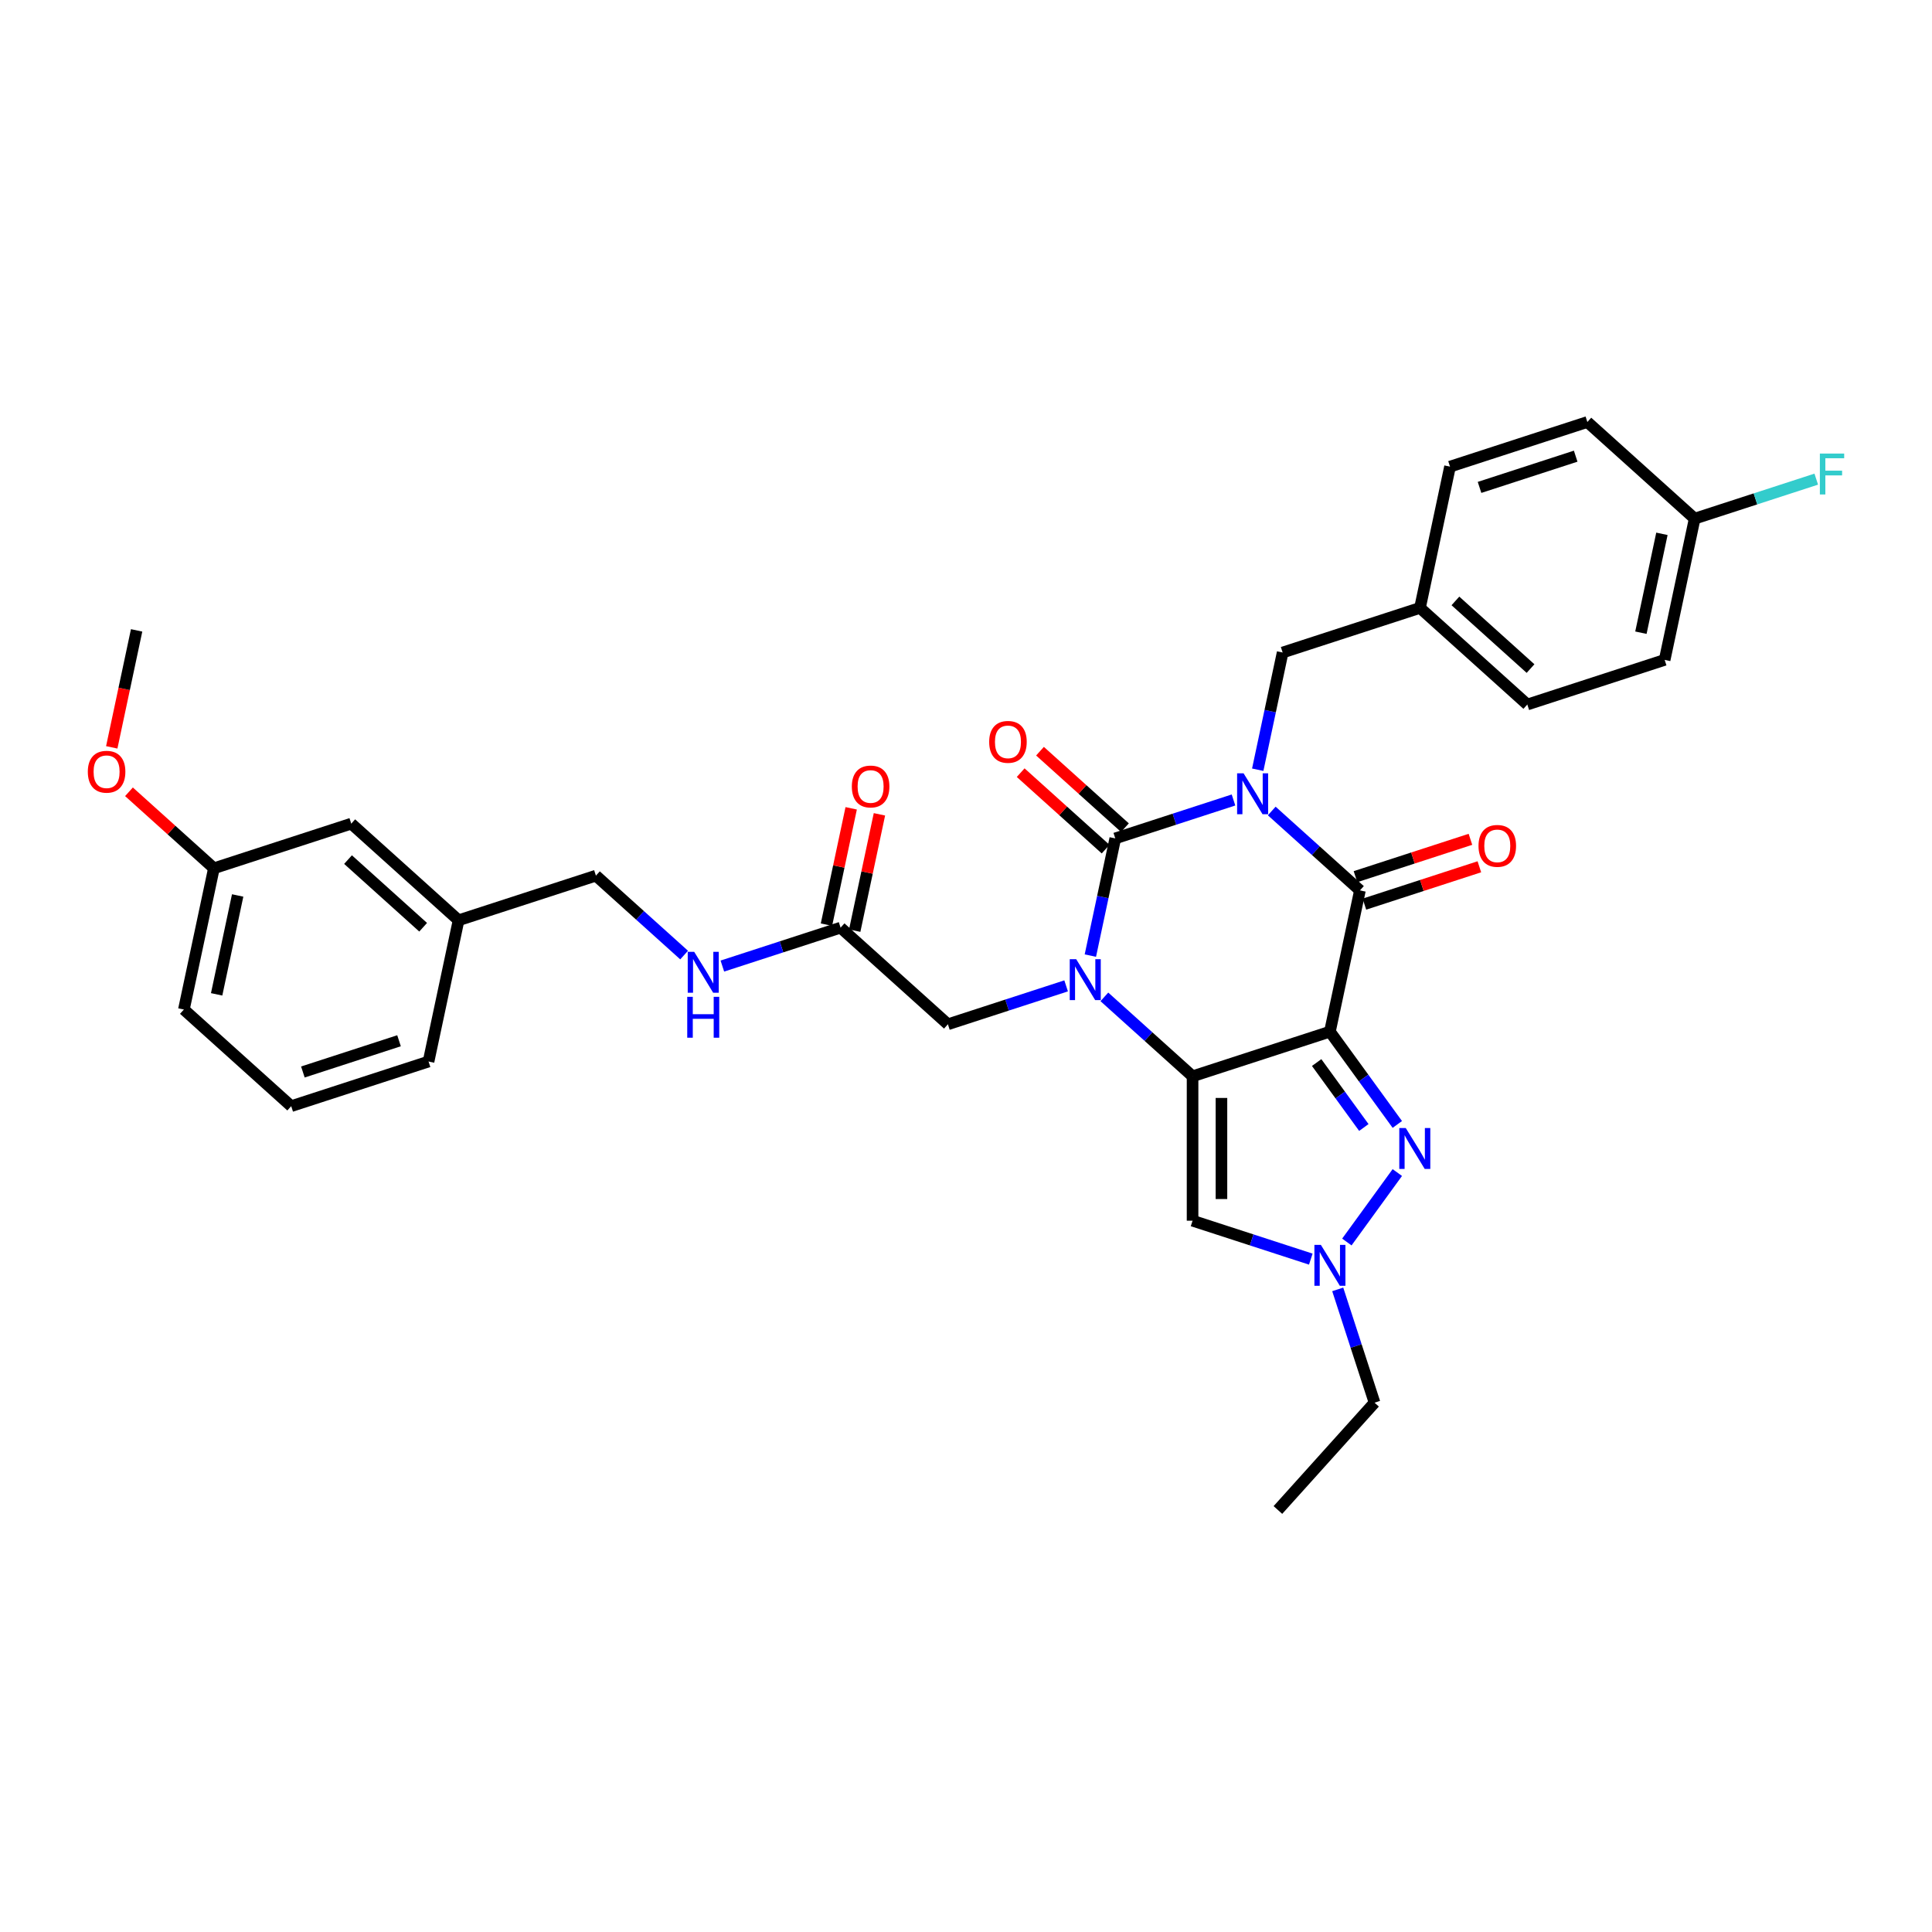 <?xml version='1.0' encoding='iso-8859-1'?>
<svg version='1.1' baseProfile='full'
              xmlns='http://www.w3.org/2000/svg'
                      xmlns:rdkit='http://www.rdkit.org/xml'
                      xmlns:xlink='http://www.w3.org/1999/xlink'
                  xml:space='preserve'
width='1000px' height='1000px' viewBox='0 0 1000 1000'>
<!-- END OF HEADER -->
<rect style='opacity:1.0;fill:#FFFFFF;stroke:none' width='1000' height='1000' x='0' y='0'> </rect>
<path class='bond-3' d='M 638.457,414.072 L 607.86,424.013' style='fill:none;fill-rule:evenodd;stroke:#0000FF;stroke-width:6px;stroke-linecap:butt;stroke-linejoin:miter;stroke-opacity:1' />
<path class='bond-3' d='M 607.86,424.013 L 577.264,433.955' style='fill:none;fill-rule:evenodd;stroke:#000000;stroke-width:6px;stroke-linecap:butt;stroke-linejoin:miter;stroke-opacity:1' />
<path class='bond-4' d='M 658.25,419.767 L 681.076,440.32' style='fill:none;fill-rule:evenodd;stroke:#0000FF;stroke-width:6px;stroke-linecap:butt;stroke-linejoin:miter;stroke-opacity:1' />
<path class='bond-4' d='M 681.076,440.32 L 703.902,460.872' style='fill:none;fill-rule:evenodd;stroke:#000000;stroke-width:6px;stroke-linecap:butt;stroke-linejoin:miter;stroke-opacity:1' />
<path class='bond-8' d='M 651,398.403 L 657.447,368.073' style='fill:none;fill-rule:evenodd;stroke:#0000FF;stroke-width:6px;stroke-linecap:butt;stroke-linejoin:miter;stroke-opacity:1' />
<path class='bond-8' d='M 657.447,368.073 L 663.894,337.742' style='fill:none;fill-rule:evenodd;stroke:#000000;stroke-width:6px;stroke-linecap:butt;stroke-linejoin:miter;stroke-opacity:1' />
<path class='bond-0' d='M 688.361,533.987 L 703.902,460.872' style='fill:none;fill-rule:evenodd;stroke:#000000;stroke-width:6px;stroke-linecap:butt;stroke-linejoin:miter;stroke-opacity:1' />
<path class='bond-1' d='M 688.361,533.987 L 617.271,557.085' style='fill:none;fill-rule:evenodd;stroke:#000000;stroke-width:6px;stroke-linecap:butt;stroke-linejoin:miter;stroke-opacity:1' />
<path class='bond-5' d='M 688.361,533.987 L 705.805,557.996' style='fill:none;fill-rule:evenodd;stroke:#000000;stroke-width:6px;stroke-linecap:butt;stroke-linejoin:miter;stroke-opacity:1' />
<path class='bond-5' d='M 705.805,557.996 L 723.249,582.006' style='fill:none;fill-rule:evenodd;stroke:#0000FF;stroke-width:6px;stroke-linecap:butt;stroke-linejoin:miter;stroke-opacity:1' />
<path class='bond-5' d='M 681.5,549.977 L 693.71,566.784' style='fill:none;fill-rule:evenodd;stroke:#000000;stroke-width:6px;stroke-linecap:butt;stroke-linejoin:miter;stroke-opacity:1' />
<path class='bond-5' d='M 693.71,566.784 L 705.921,583.59' style='fill:none;fill-rule:evenodd;stroke:#0000FF;stroke-width:6px;stroke-linecap:butt;stroke-linejoin:miter;stroke-opacity:1' />
<path class='bond-6' d='M 617.271,557.085 L 617.271,631.833' style='fill:none;fill-rule:evenodd;stroke:#000000;stroke-width:6px;stroke-linecap:butt;stroke-linejoin:miter;stroke-opacity:1' />
<path class='bond-6' d='M 632.221,568.297 L 632.221,620.621' style='fill:none;fill-rule:evenodd;stroke:#000000;stroke-width:6px;stroke-linecap:butt;stroke-linejoin:miter;stroke-opacity:1' />
<path class='bond-33' d='M 617.271,557.085 L 594.445,536.533' style='fill:none;fill-rule:evenodd;stroke:#000000;stroke-width:6px;stroke-linecap:butt;stroke-linejoin:miter;stroke-opacity:1' />
<path class='bond-33' d='M 594.445,536.533 L 571.62,515.98' style='fill:none;fill-rule:evenodd;stroke:#0000FF;stroke-width:6px;stroke-linecap:butt;stroke-linejoin:miter;stroke-opacity:1' />
<path class='bond-2' d='M 564.37,494.616 L 570.817,464.285' style='fill:none;fill-rule:evenodd;stroke:#0000FF;stroke-width:6px;stroke-linecap:butt;stroke-linejoin:miter;stroke-opacity:1' />
<path class='bond-2' d='M 570.817,464.285 L 577.264,433.955' style='fill:none;fill-rule:evenodd;stroke:#000000;stroke-width:6px;stroke-linecap:butt;stroke-linejoin:miter;stroke-opacity:1' />
<path class='bond-9' d='M 551.826,510.285 L 521.23,520.226' style='fill:none;fill-rule:evenodd;stroke:#0000FF;stroke-width:6px;stroke-linecap:butt;stroke-linejoin:miter;stroke-opacity:1' />
<path class='bond-9' d='M 521.23,520.226 L 490.634,530.167' style='fill:none;fill-rule:evenodd;stroke:#000000;stroke-width:6px;stroke-linecap:butt;stroke-linejoin:miter;stroke-opacity:1' />
<path class='bond-11' d='M 582.266,428.4 L 560.284,408.608' style='fill:none;fill-rule:evenodd;stroke:#000000;stroke-width:6px;stroke-linecap:butt;stroke-linejoin:miter;stroke-opacity:1' />
<path class='bond-11' d='M 560.284,408.608 L 538.303,388.816' style='fill:none;fill-rule:evenodd;stroke:#FF0000;stroke-width:6px;stroke-linecap:butt;stroke-linejoin:miter;stroke-opacity:1' />
<path class='bond-11' d='M 572.262,439.51 L 550.281,419.718' style='fill:none;fill-rule:evenodd;stroke:#000000;stroke-width:6px;stroke-linecap:butt;stroke-linejoin:miter;stroke-opacity:1' />
<path class='bond-11' d='M 550.281,419.718 L 528.3,399.926' style='fill:none;fill-rule:evenodd;stroke:#FF0000;stroke-width:6px;stroke-linecap:butt;stroke-linejoin:miter;stroke-opacity:1' />
<path class='bond-12' d='M 706.212,467.981 L 735.963,458.314' style='fill:none;fill-rule:evenodd;stroke:#000000;stroke-width:6px;stroke-linecap:butt;stroke-linejoin:miter;stroke-opacity:1' />
<path class='bond-12' d='M 735.963,458.314 L 765.715,448.647' style='fill:none;fill-rule:evenodd;stroke:#FF0000;stroke-width:6px;stroke-linecap:butt;stroke-linejoin:miter;stroke-opacity:1' />
<path class='bond-12' d='M 701.592,453.763 L 731.344,444.097' style='fill:none;fill-rule:evenodd;stroke:#000000;stroke-width:6px;stroke-linecap:butt;stroke-linejoin:miter;stroke-opacity:1' />
<path class='bond-12' d='M 731.344,444.097 L 761.095,434.43' style='fill:none;fill-rule:evenodd;stroke:#FF0000;stroke-width:6px;stroke-linecap:butt;stroke-linejoin:miter;stroke-opacity:1' />
<path class='bond-7' d='M 723.249,606.912 L 697.129,642.863' style='fill:none;fill-rule:evenodd;stroke:#0000FF;stroke-width:6px;stroke-linecap:butt;stroke-linejoin:miter;stroke-opacity:1' />
<path class='bond-35' d='M 617.271,631.833 L 647.868,641.774' style='fill:none;fill-rule:evenodd;stroke:#000000;stroke-width:6px;stroke-linecap:butt;stroke-linejoin:miter;stroke-opacity:1' />
<path class='bond-35' d='M 647.868,641.774 L 678.464,651.716' style='fill:none;fill-rule:evenodd;stroke:#0000FF;stroke-width:6px;stroke-linecap:butt;stroke-linejoin:miter;stroke-opacity:1' />
<path class='bond-22' d='M 692.407,667.384 L 701.933,696.702' style='fill:none;fill-rule:evenodd;stroke:#0000FF;stroke-width:6px;stroke-linecap:butt;stroke-linejoin:miter;stroke-opacity:1' />
<path class='bond-22' d='M 701.933,696.702 L 711.459,726.021' style='fill:none;fill-rule:evenodd;stroke:#000000;stroke-width:6px;stroke-linecap:butt;stroke-linejoin:miter;stroke-opacity:1' />
<path class='bond-15' d='M 663.894,337.742 L 734.984,314.644' style='fill:none;fill-rule:evenodd;stroke:#000000;stroke-width:6px;stroke-linecap:butt;stroke-linejoin:miter;stroke-opacity:1' />
<path class='bond-10' d='M 490.634,530.167 L 435.085,480.151' style='fill:none;fill-rule:evenodd;stroke:#000000;stroke-width:6px;stroke-linecap:butt;stroke-linejoin:miter;stroke-opacity:1' />
<path class='bond-13' d='M 435.085,480.151 L 404.489,490.093' style='fill:none;fill-rule:evenodd;stroke:#000000;stroke-width:6px;stroke-linecap:butt;stroke-linejoin:miter;stroke-opacity:1' />
<path class='bond-13' d='M 404.489,490.093 L 373.892,500.034' style='fill:none;fill-rule:evenodd;stroke:#0000FF;stroke-width:6px;stroke-linecap:butt;stroke-linejoin:miter;stroke-opacity:1' />
<path class='bond-14' d='M 442.397,481.705 L 448.796,451.599' style='fill:none;fill-rule:evenodd;stroke:#000000;stroke-width:6px;stroke-linecap:butt;stroke-linejoin:miter;stroke-opacity:1' />
<path class='bond-14' d='M 448.796,451.599 L 455.195,421.493' style='fill:none;fill-rule:evenodd;stroke:#FF0000;stroke-width:6px;stroke-linecap:butt;stroke-linejoin:miter;stroke-opacity:1' />
<path class='bond-14' d='M 427.774,478.597 L 434.173,448.491' style='fill:none;fill-rule:evenodd;stroke:#000000;stroke-width:6px;stroke-linecap:butt;stroke-linejoin:miter;stroke-opacity:1' />
<path class='bond-14' d='M 434.173,448.491 L 440.572,418.384' style='fill:none;fill-rule:evenodd;stroke:#FF0000;stroke-width:6px;stroke-linecap:butt;stroke-linejoin:miter;stroke-opacity:1' />
<path class='bond-16' d='M 354.099,494.339 L 331.273,473.786' style='fill:none;fill-rule:evenodd;stroke:#0000FF;stroke-width:6px;stroke-linecap:butt;stroke-linejoin:miter;stroke-opacity:1' />
<path class='bond-16' d='M 331.273,473.786 L 308.447,453.234' style='fill:none;fill-rule:evenodd;stroke:#000000;stroke-width:6px;stroke-linecap:butt;stroke-linejoin:miter;stroke-opacity:1' />
<path class='bond-23' d='M 734.984,314.644 L 750.525,241.529' style='fill:none;fill-rule:evenodd;stroke:#000000;stroke-width:6px;stroke-linecap:butt;stroke-linejoin:miter;stroke-opacity:1' />
<path class='bond-24' d='M 734.984,314.644 L 790.532,364.66' style='fill:none;fill-rule:evenodd;stroke:#000000;stroke-width:6px;stroke-linecap:butt;stroke-linejoin:miter;stroke-opacity:1' />
<path class='bond-24' d='M 753.319,311.036 L 792.203,346.048' style='fill:none;fill-rule:evenodd;stroke:#000000;stroke-width:6px;stroke-linecap:butt;stroke-linejoin:miter;stroke-opacity:1' />
<path class='bond-19' d='M 308.447,453.234 L 237.358,476.332' style='fill:none;fill-rule:evenodd;stroke:#000000;stroke-width:6px;stroke-linecap:butt;stroke-linejoin:miter;stroke-opacity:1' />
<path class='bond-17' d='M 877.162,268.447 L 861.621,341.561' style='fill:none;fill-rule:evenodd;stroke:#000000;stroke-width:6px;stroke-linecap:butt;stroke-linejoin:miter;stroke-opacity:1' />
<path class='bond-17' d='M 860.208,276.306 L 849.33,327.486' style='fill:none;fill-rule:evenodd;stroke:#000000;stroke-width:6px;stroke-linecap:butt;stroke-linejoin:miter;stroke-opacity:1' />
<path class='bond-21' d='M 877.162,268.447 L 908.626,258.224' style='fill:none;fill-rule:evenodd;stroke:#000000;stroke-width:6px;stroke-linecap:butt;stroke-linejoin:miter;stroke-opacity:1' />
<path class='bond-21' d='M 908.626,258.224 L 940.089,248.001' style='fill:none;fill-rule:evenodd;stroke:#33CCCC;stroke-width:6px;stroke-linecap:butt;stroke-linejoin:miter;stroke-opacity:1' />
<path class='bond-34' d='M 877.162,268.447 L 821.614,218.431' style='fill:none;fill-rule:evenodd;stroke:#000000;stroke-width:6px;stroke-linecap:butt;stroke-linejoin:miter;stroke-opacity:1' />
<path class='bond-18' d='M 181.81,426.316 L 237.358,476.332' style='fill:none;fill-rule:evenodd;stroke:#000000;stroke-width:6px;stroke-linecap:butt;stroke-linejoin:miter;stroke-opacity:1' />
<path class='bond-18' d='M 180.139,444.928 L 219.023,479.939' style='fill:none;fill-rule:evenodd;stroke:#000000;stroke-width:6px;stroke-linecap:butt;stroke-linejoin:miter;stroke-opacity:1' />
<path class='bond-20' d='M 181.81,426.316 L 110.72,449.414' style='fill:none;fill-rule:evenodd;stroke:#000000;stroke-width:6px;stroke-linecap:butt;stroke-linejoin:miter;stroke-opacity:1' />
<path class='bond-29' d='M 237.358,476.332 L 221.817,549.446' style='fill:none;fill-rule:evenodd;stroke:#000000;stroke-width:6px;stroke-linecap:butt;stroke-linejoin:miter;stroke-opacity:1' />
<path class='bond-27' d='M 110.72,449.414 L 88.739,429.622' style='fill:none;fill-rule:evenodd;stroke:#000000;stroke-width:6px;stroke-linecap:butt;stroke-linejoin:miter;stroke-opacity:1' />
<path class='bond-27' d='M 88.739,429.622 L 66.758,409.83' style='fill:none;fill-rule:evenodd;stroke:#FF0000;stroke-width:6px;stroke-linecap:butt;stroke-linejoin:miter;stroke-opacity:1' />
<path class='bond-36' d='M 110.72,449.414 L 95.179,522.529' style='fill:none;fill-rule:evenodd;stroke:#000000;stroke-width:6px;stroke-linecap:butt;stroke-linejoin:miter;stroke-opacity:1' />
<path class='bond-36' d='M 123.012,463.49 L 112.133,514.67' style='fill:none;fill-rule:evenodd;stroke:#000000;stroke-width:6px;stroke-linecap:butt;stroke-linejoin:miter;stroke-opacity:1' />
<path class='bond-32' d='M 711.459,726.021 L 661.443,781.569' style='fill:none;fill-rule:evenodd;stroke:#000000;stroke-width:6px;stroke-linecap:butt;stroke-linejoin:miter;stroke-opacity:1' />
<path class='bond-25' d='M 750.525,241.529 L 821.614,218.431' style='fill:none;fill-rule:evenodd;stroke:#000000;stroke-width:6px;stroke-linecap:butt;stroke-linejoin:miter;stroke-opacity:1' />
<path class='bond-25' d='M 765.808,252.282 L 815.57,236.114' style='fill:none;fill-rule:evenodd;stroke:#000000;stroke-width:6px;stroke-linecap:butt;stroke-linejoin:miter;stroke-opacity:1' />
<path class='bond-26' d='M 790.532,364.66 L 861.621,341.561' style='fill:none;fill-rule:evenodd;stroke:#000000;stroke-width:6px;stroke-linecap:butt;stroke-linejoin:miter;stroke-opacity:1' />
<path class='bond-31' d='M 57.844,386.826 L 64.278,356.555' style='fill:none;fill-rule:evenodd;stroke:#FF0000;stroke-width:6px;stroke-linecap:butt;stroke-linejoin:miter;stroke-opacity:1' />
<path class='bond-31' d='M 64.278,356.555 L 70.713,326.284' style='fill:none;fill-rule:evenodd;stroke:#000000;stroke-width:6px;stroke-linecap:butt;stroke-linejoin:miter;stroke-opacity:1' />
<path class='bond-28' d='M 150.728,572.545 L 221.817,549.446' style='fill:none;fill-rule:evenodd;stroke:#000000;stroke-width:6px;stroke-linecap:butt;stroke-linejoin:miter;stroke-opacity:1' />
<path class='bond-28' d='M 156.771,554.862 L 206.534,538.693' style='fill:none;fill-rule:evenodd;stroke:#000000;stroke-width:6px;stroke-linecap:butt;stroke-linejoin:miter;stroke-opacity:1' />
<path class='bond-30' d='M 150.728,572.545 L 95.179,522.529' style='fill:none;fill-rule:evenodd;stroke:#000000;stroke-width:6px;stroke-linecap:butt;stroke-linejoin:miter;stroke-opacity:1' />
<path  class='atom-0' d='M 643.674 400.272
L 650.611 411.484
Q 651.298 412.591, 652.405 414.594
Q 653.511 416.597, 653.571 416.717
L 653.571 400.272
L 656.381 400.272
L 656.381 421.441
L 653.481 421.441
L 646.036 409.182
Q 645.169 407.747, 644.242 406.102
Q 643.345 404.458, 643.076 403.95
L 643.076 421.441
L 640.325 421.441
L 640.325 400.272
L 643.674 400.272
' fill='#0000FF'/>
<path  class='atom-3' d='M 557.044 496.485
L 563.98 507.697
Q 564.668 508.803, 565.774 510.806
Q 566.881 512.81, 566.94 512.929
L 566.94 496.485
L 569.751 496.485
L 569.751 517.653
L 566.851 517.653
L 559.406 505.395
Q 558.539 503.96, 557.612 502.315
Q 556.715 500.671, 556.446 500.162
L 556.446 517.653
L 553.695 517.653
L 553.695 496.485
L 557.044 496.485
' fill='#0000FF'/>
<path  class='atom-6' d='M 727.617 583.875
L 734.554 595.087
Q 735.241 596.193, 736.348 598.196
Q 737.454 600.2, 737.514 600.319
L 737.514 583.875
L 740.324 583.875
L 740.324 605.043
L 737.424 605.043
L 729.979 592.785
Q 729.112 591.349, 728.185 589.705
Q 727.288 588.061, 727.019 587.552
L 727.019 605.043
L 724.268 605.043
L 724.268 583.875
L 727.617 583.875
' fill='#0000FF'/>
<path  class='atom-8' d='M 683.682 644.347
L 690.618 655.559
Q 691.306 656.665, 692.412 658.669
Q 693.518 660.672, 693.578 660.791
L 693.578 644.347
L 696.389 644.347
L 696.389 665.516
L 693.488 665.516
L 686.044 653.257
Q 685.177 651.822, 684.25 650.177
Q 683.353 648.533, 683.084 648.025
L 683.084 665.516
L 680.333 665.516
L 680.333 644.347
L 683.682 644.347
' fill='#0000FF'/>
<path  class='atom-12' d='M 511.998 383.998
Q 511.998 378.916, 514.51 376.075
Q 517.021 373.235, 521.715 373.235
Q 526.41 373.235, 528.921 376.075
Q 531.433 378.916, 531.433 383.998
Q 531.433 389.141, 528.891 392.071
Q 526.35 394.971, 521.715 394.971
Q 517.051 394.971, 514.51 392.071
Q 511.998 389.171, 511.998 383.998
M 521.715 392.58
Q 524.945 392.58, 526.679 390.427
Q 528.443 388.244, 528.443 383.998
Q 528.443 379.842, 526.679 377.75
Q 524.945 375.627, 521.715 375.627
Q 518.486 375.627, 516.722 377.72
Q 514.988 379.813, 514.988 383.998
Q 514.988 388.274, 516.722 390.427
Q 518.486 392.58, 521.715 392.58
' fill='#FF0000'/>
<path  class='atom-13' d='M 765.274 437.834
Q 765.274 432.751, 767.785 429.911
Q 770.297 427.07, 774.991 427.07
Q 779.685 427.07, 782.197 429.911
Q 784.708 432.751, 784.708 437.834
Q 784.708 442.977, 782.167 445.907
Q 779.625 448.807, 774.991 448.807
Q 770.327 448.807, 767.785 445.907
Q 765.274 443.006, 765.274 437.834
M 774.991 446.415
Q 778.22 446.415, 779.954 444.262
Q 781.718 442.08, 781.718 437.834
Q 781.718 433.678, 779.954 431.585
Q 778.22 429.462, 774.991 429.462
Q 771.762 429.462, 769.998 431.555
Q 768.264 433.648, 768.264 437.834
Q 768.264 442.109, 769.998 444.262
Q 771.762 446.415, 774.991 446.415
' fill='#FF0000'/>
<path  class='atom-14' d='M 359.317 492.665
L 366.253 503.878
Q 366.941 504.984, 368.047 506.987
Q 369.153 508.99, 369.213 509.11
L 369.213 492.665
L 372.024 492.665
L 372.024 513.834
L 369.123 513.834
L 361.679 501.575
Q 360.812 500.14, 359.885 498.496
Q 358.988 496.851, 358.719 496.343
L 358.719 513.834
L 355.968 513.834
L 355.968 492.665
L 359.317 492.665
' fill='#0000FF'/>
<path  class='atom-14' d='M 355.714 515.951
L 358.584 515.951
L 358.584 524.95
L 369.408 524.95
L 369.408 515.951
L 372.278 515.951
L 372.278 537.119
L 369.408 537.119
L 369.408 527.342
L 358.584 527.342
L 358.584 537.119
L 355.714 537.119
L 355.714 515.951
' fill='#0000FF'/>
<path  class='atom-15' d='M 440.909 407.097
Q 440.909 402.014, 443.42 399.174
Q 445.932 396.333, 450.626 396.333
Q 455.32 396.333, 457.832 399.174
Q 460.343 402.014, 460.343 407.097
Q 460.343 412.239, 457.802 415.17
Q 455.26 418.07, 450.626 418.07
Q 445.962 418.07, 443.42 415.17
Q 440.909 412.269, 440.909 407.097
M 450.626 415.678
Q 453.855 415.678, 455.589 413.525
Q 457.353 411.342, 457.353 407.097
Q 457.353 402.941, 455.589 400.848
Q 453.855 398.725, 450.626 398.725
Q 447.397 398.725, 445.633 400.818
Q 443.899 402.911, 443.899 407.097
Q 443.899 411.372, 445.633 413.525
Q 447.397 415.678, 450.626 415.678
' fill='#FF0000'/>
<path  class='atom-22' d='M 941.958 234.764
L 954.545 234.764
L 954.545 237.186
L 944.798 237.186
L 944.798 243.615
L 953.469 243.615
L 953.469 246.066
L 944.798 246.066
L 944.798 255.933
L 941.958 255.933
L 941.958 234.764
' fill='#33CCCC'/>
<path  class='atom-28' d='M 45.455 399.458
Q 45.455 394.375, 47.966 391.535
Q 50.478 388.694, 55.172 388.694
Q 59.866 388.694, 62.377 391.535
Q 64.889 394.375, 64.889 399.458
Q 64.889 404.601, 62.347 407.531
Q 59.806 410.431, 55.172 410.431
Q 50.508 410.431, 47.966 407.531
Q 45.455 404.631, 45.455 399.458
M 55.172 408.039
Q 58.401 408.039, 60.135 405.886
Q 61.899 403.704, 61.899 399.458
Q 61.899 395.302, 60.135 393.209
Q 58.401 391.086, 55.172 391.086
Q 51.943 391.086, 50.179 393.179
Q 48.444 395.272, 48.444 399.458
Q 48.444 403.734, 50.179 405.886
Q 51.943 408.039, 55.172 408.039
' fill='#FF0000'/>
</svg>
